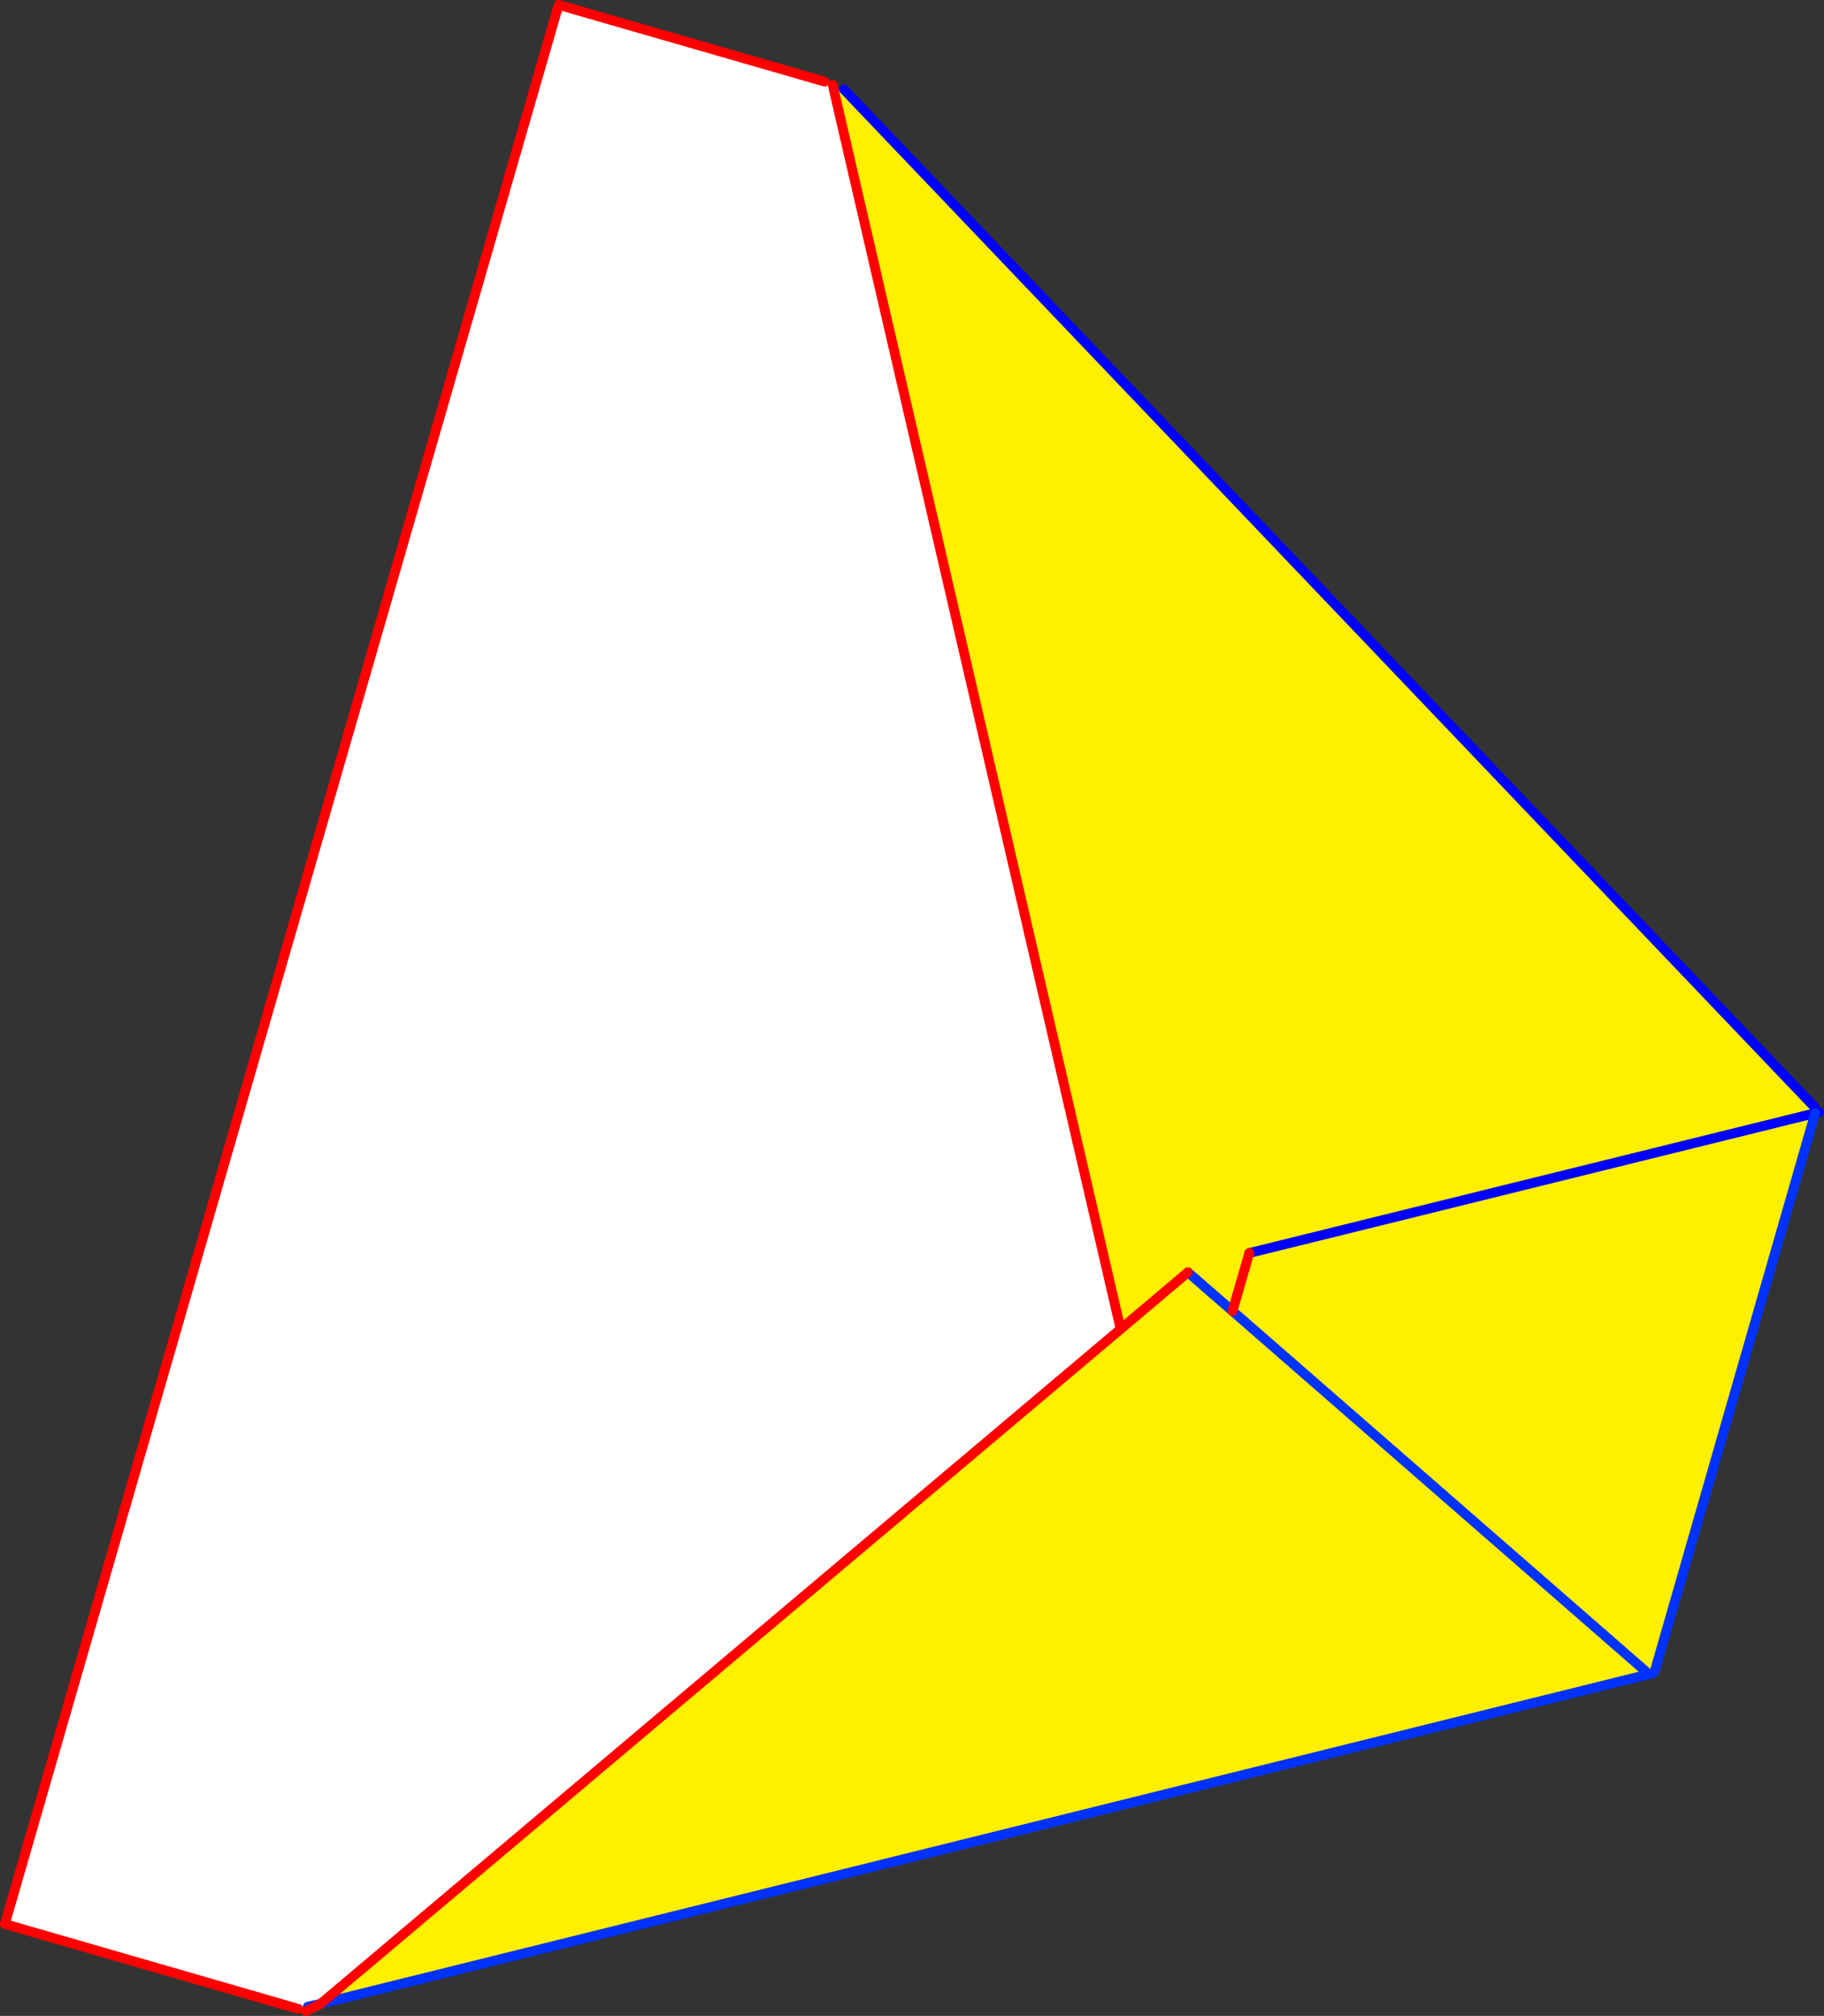 <?xml version="1.0" encoding="UTF-8" standalone="no"?>
<svg xmlns:xlink="http://www.w3.org/1999/xlink" height="413.55px" width="374.2px" xmlns="http://www.w3.org/2000/svg">
  <rect width="100%" height="100%" fill="#333333" stroke="none"/>
  <g transform="matrix(1.0, 0.0, 0.0, 1.0, -102.4, -32.9)">
    <path d="M273.55 51.7 L332.3 305.55 168.2 443.95 165.55 444.55 163.6 445.0 103.4 427.6 217.0 33.9 271.6 49.65 273.25 50.3 273.55 51.7" fill="#ffffff" fill-rule="evenodd" stroke="none"/>
    <path d="M474.6 259.95 L474.8 261.25 358.7 289.95 474.8 261.25 441.95 375.5 440.7 376.35 355.25 301.85 440.7 376.35 168.2 443.95 332.3 305.55 273.55 51.7 275.55 51.25 474.6 259.95 M346.1 293.9 L332.3 305.55 346.1 293.9 355.25 301.85 346.1 293.9 M358.7 289.95 L355.25 301.85 358.7 289.95" fill="#fff000" fill-rule="evenodd" stroke="none"/>
    <path d="M474.8 261.25 L475.6 261.05 M474.6 259.95 L275.55 51.25 M358.7 289.95 L474.8 261.25" fill="none" stroke="#0000ff" stroke-linecap="round" stroke-linejoin="round" stroke-width="2.0"/>
    <path d="M346.1 293.9 L355.25 301.85 440.7 376.35 168.2 443.95 165.55 444.55 M474.8 261.25 L441.95 375.5 M440.7 376.35 L441.6 376.1" fill="none" stroke="#0032ff" stroke-linecap="round" stroke-linejoin="round" stroke-width="2.0"/>
    <path d="M273.55 51.7 L332.3 305.55 346.1 293.9 M355.25 301.85 L358.7 289.95 M168.2 443.95 L165.2 445.45 M273.55 51.7 L273.25 50.3 M271.6 49.65 L217.0 33.9 103.4 427.6 163.6 445.0 M168.2 443.95 L332.3 305.55" fill="none" stroke="#ff0000" stroke-linecap="round" stroke-linejoin="round" stroke-width="2.0"/>
  </g>
</svg>
